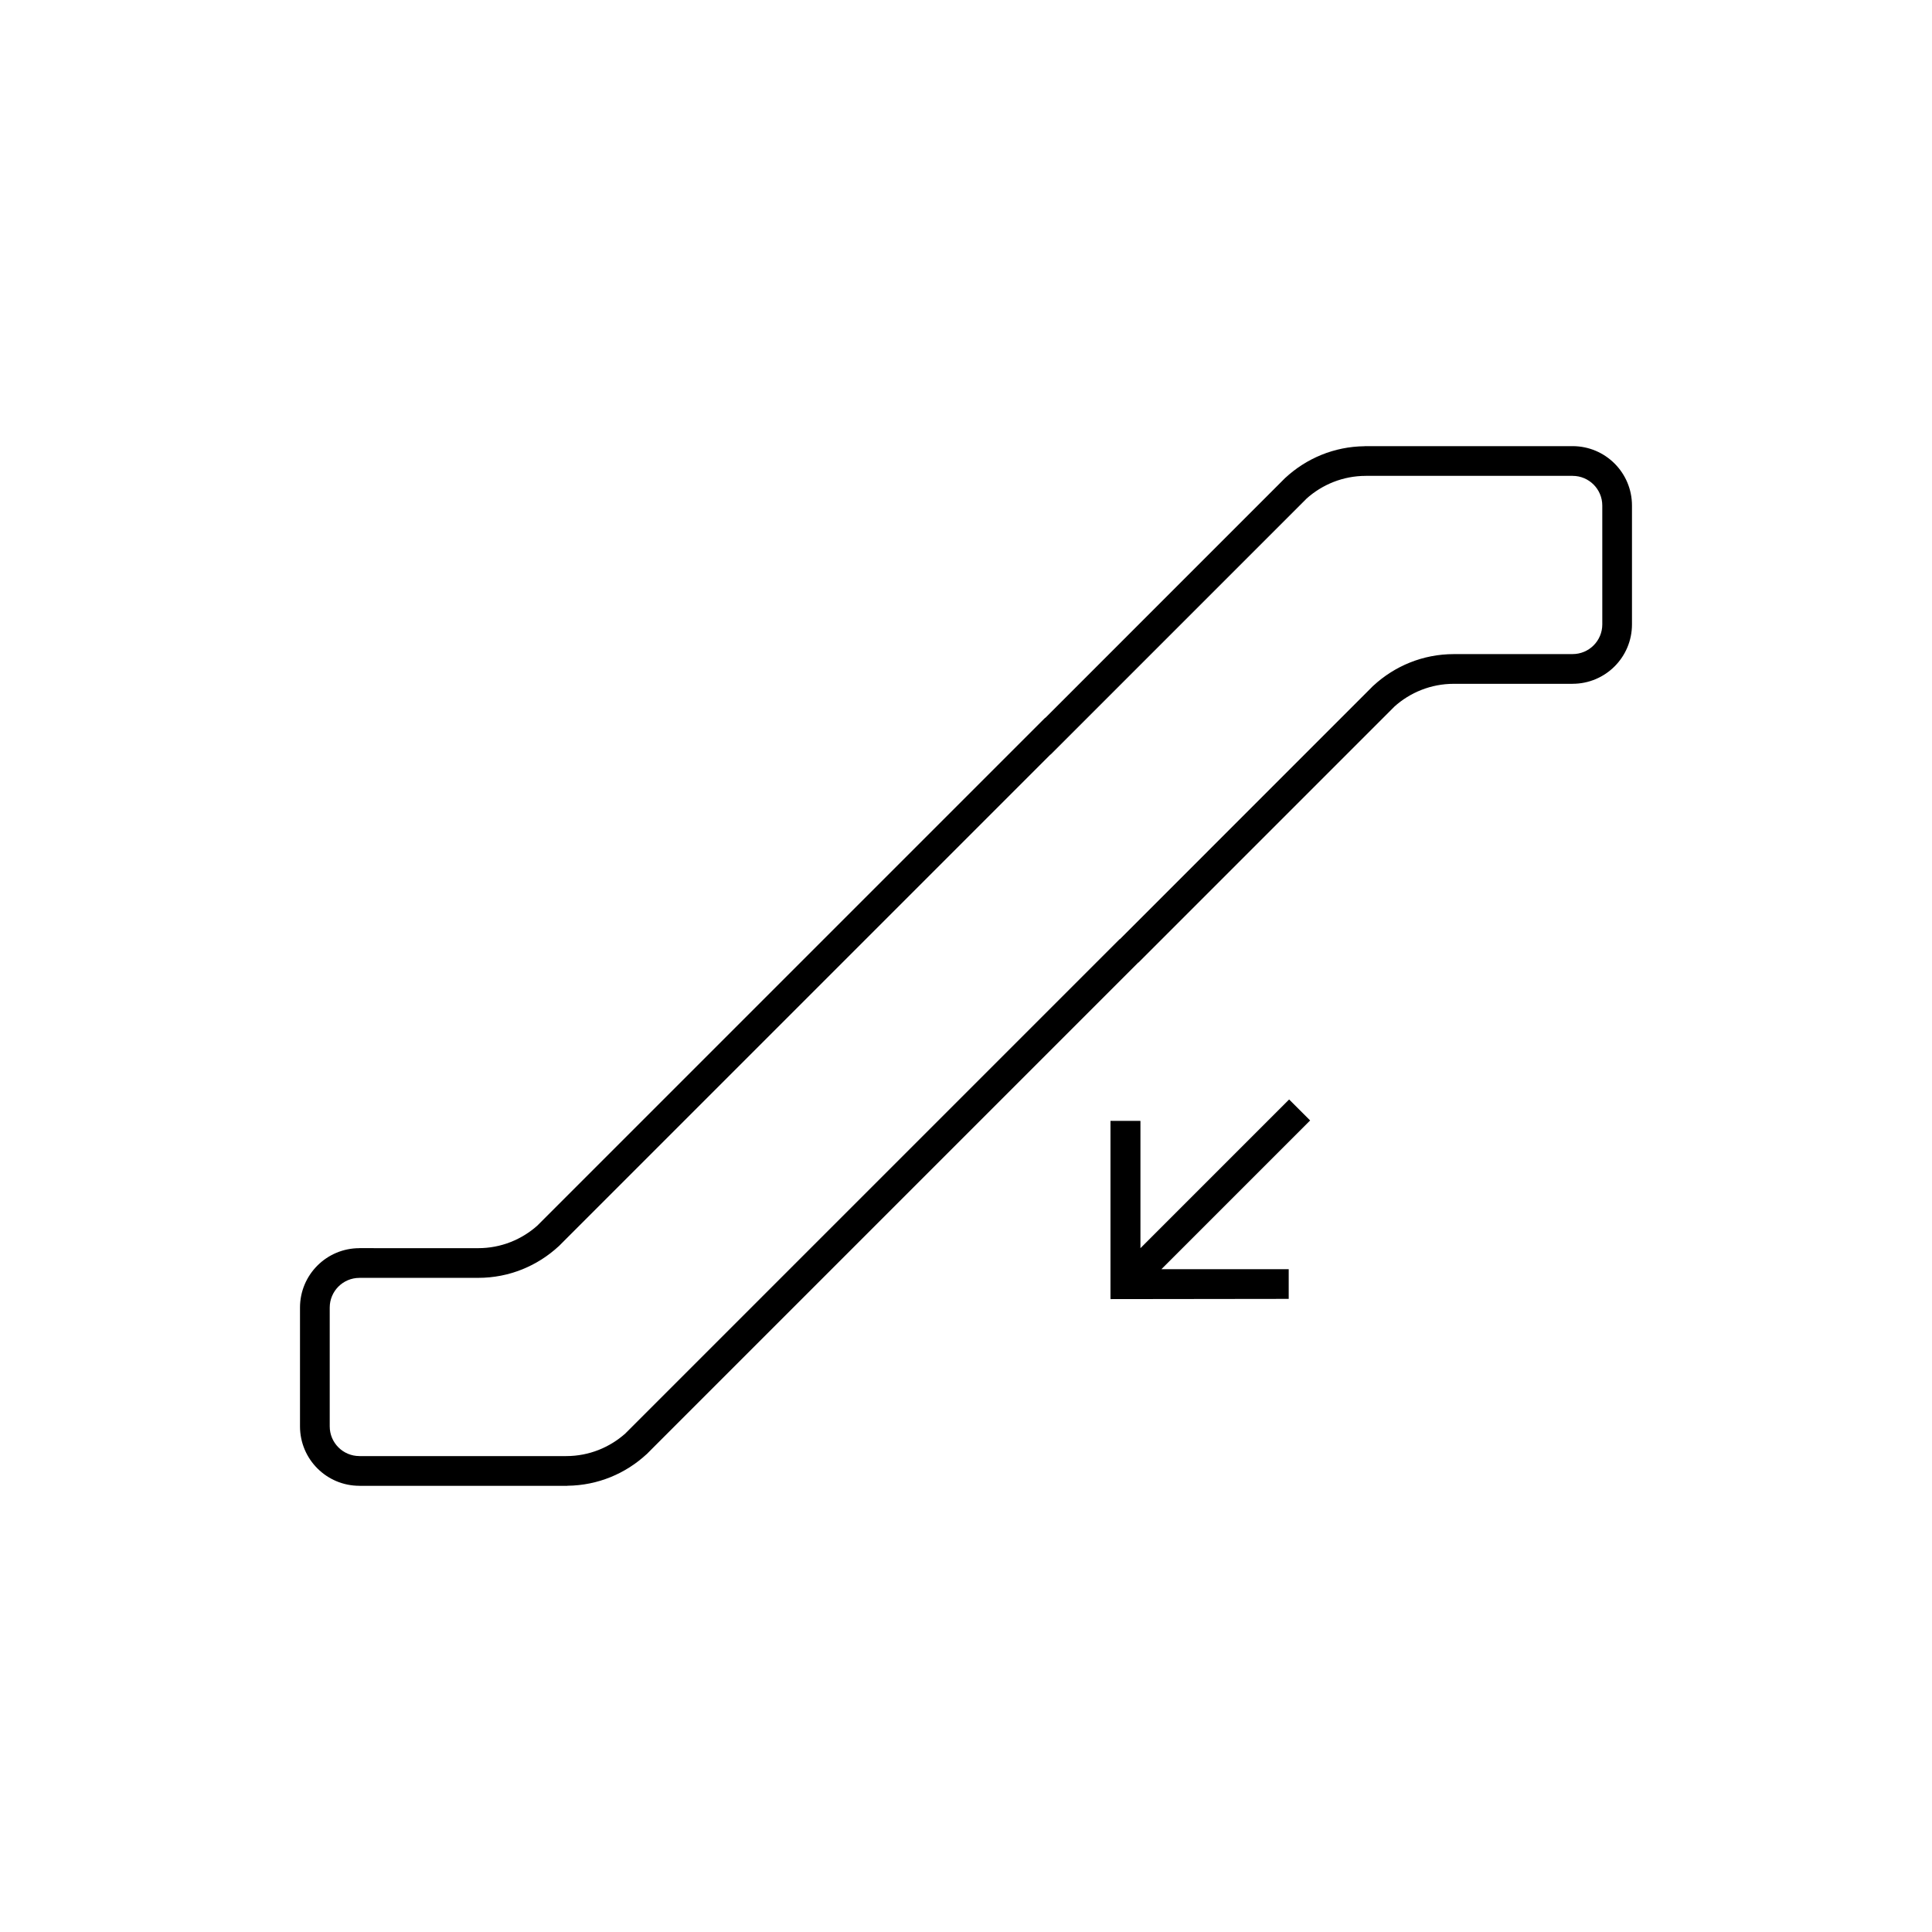 <?xml version="1.0" encoding="UTF-8"?>
<!-- Uploaded to: ICON Repo, www.iconrepo.com, Generator: ICON Repo Mixer Tools -->
<svg fill="#000000" width="800px" height="800px" version="1.1" viewBox="144 144 512 512" xmlns="http://www.w3.org/2000/svg">
 <g>
  <path d="m485.63 435.37-39.402 39.406v-33.727l-7.941-0.004v47.172h0.066v0.059l47.168-0.059v-7.871h-33.734l39.414-39.414z"/>
  <path d="m560.75 262.24v-0.008h-55.102v0.023c-8.109 0.082-15.457 3.242-20.992 8.352l-0.008-0.008-1.988 1.992-61.641 61.652-0.035-0.031-118.86 118.86-15.645 15.645 0.008 0.008c-4.18 3.75-9.691 6.051-15.75 6.051l-31.488-0.004v0.008c-8.699 0-15.746 7.047-15.746 15.746v31.488c0.008 8.699 7.047 15.738 15.746 15.738v0.008h55.102v-0.02c8.113-0.082 15.465-3.242 20.992-8.352l0.008 0.008 1.988-1.996 128.34-128.34 0.027 0.031 52.164-52.168 15.645-15.645-0.008-0.008c4.18-3.75 9.691-6.051 15.75-6.051h31.488v-0.008c8.707 0 15.746-7.043 15.746-15.746v-31.488c0-8.703-7.047-15.746-15.746-15.746zm7.875 47.227c0 4.352-3.523 7.871-7.871 7.871v0.008h-31.488c-8.23 0-15.699 3.188-21.309 8.367l-0.008-0.008-1.988 1.992-65.195 65.211-0.035-0.035-115.3 115.3-15.645 15.645 0.008 0.008c-4.18 3.75-9.691 6.051-15.75 6.051v0.008l-54.793-0.004v-0.008c-4.348 0-7.871-3.516-7.871-7.871v-31.48c0-4.348 3.523-7.871 7.871-7.871v-0.008h31.488c8.238 0 15.707-3.188 21.309-8.363l0.008 0.008 1.988-1.996 128.34-128.34 0.027 0.031 52.164-52.168 15.645-15.645-0.008-0.008c4.18-3.75 9.691-6.051 15.75-6.051v-0.008h54.789v0.008c4.348 0 7.871 3.519 7.871 7.871z"/>
 </g>
</svg>